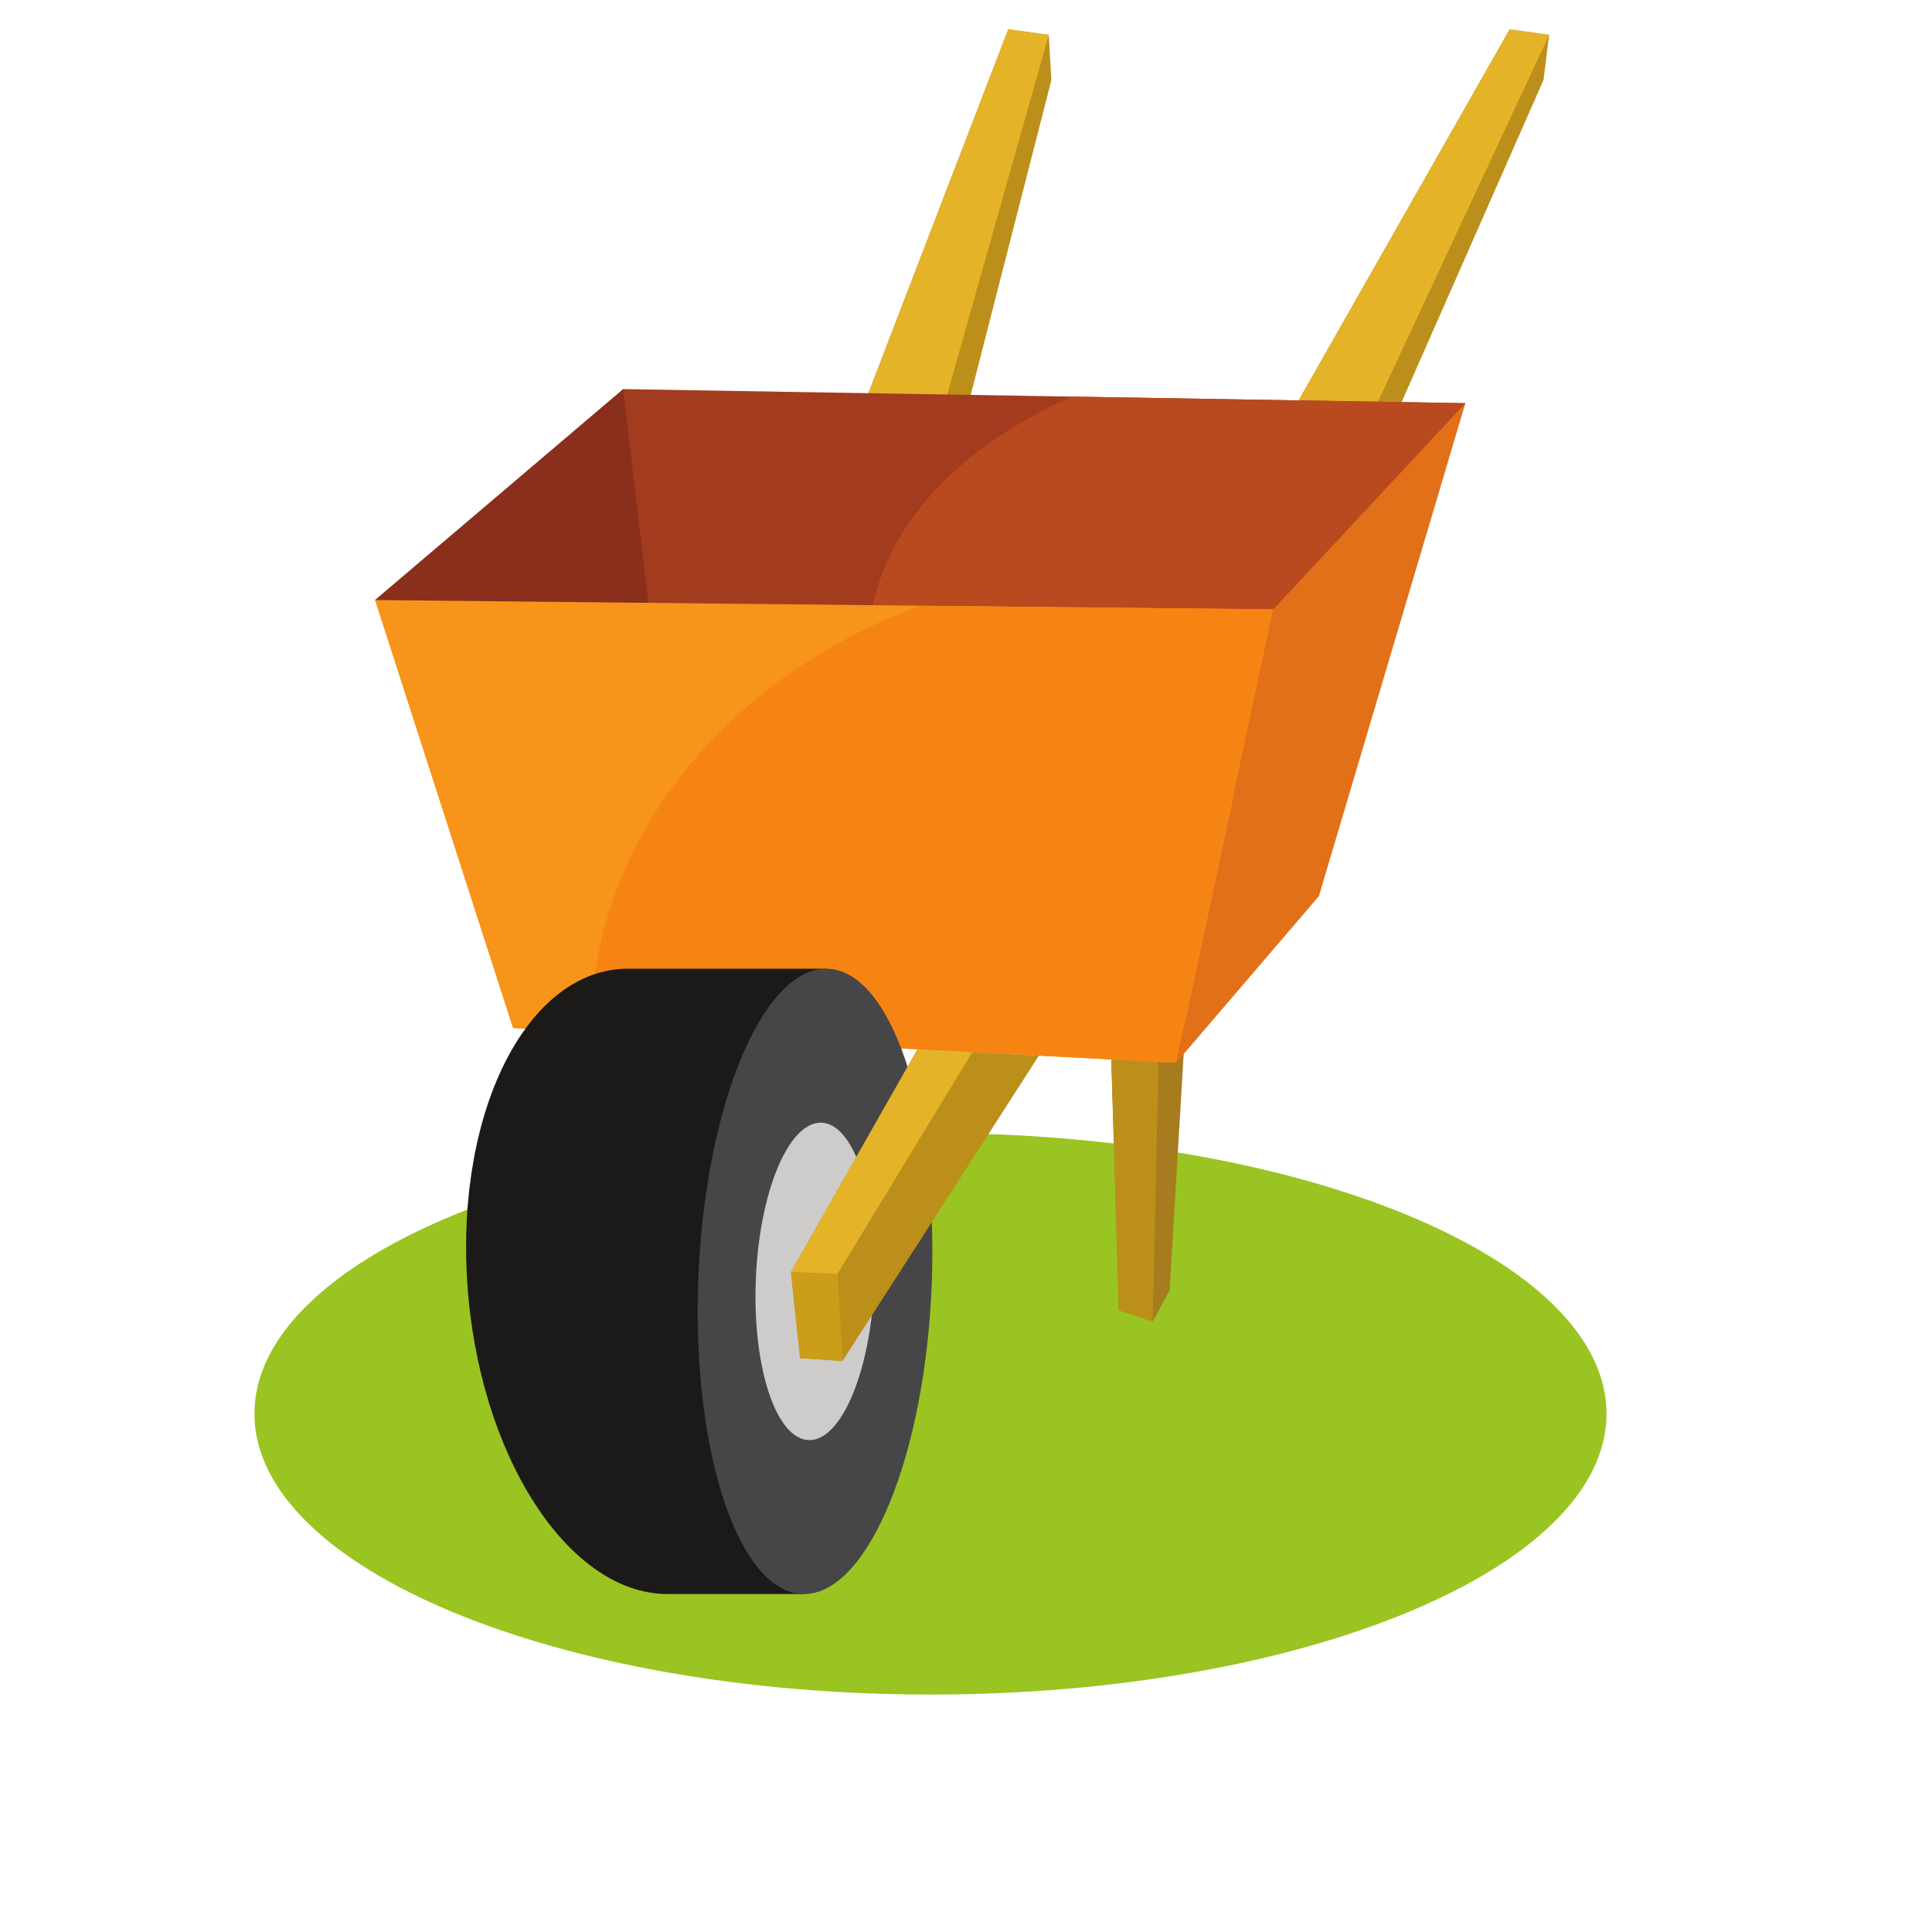 <?xml version="1.0" encoding="UTF-8"?>
<svg version="1.1" viewBox="0 0 800 800" xmlns="http://www.w3.org/2000/svg">
<defs>
<clipPath id="a">
<path d="m0 600h600v-600h-600z"/>
</clipPath>
</defs>
<g transform="matrix(1.333 0 0 -1.333 0 800)">
<g clip-path="url(#a)">
<g transform="translate(289.04 73.758)">
<path d="m0 0c115.66 0 210 39.182 210 87.223 0 48.04-94.334 87.221-210 87.221-115.66 0-210-39.181-210-87.221 0-48.041 94.333-87.223 210-87.223" fill="#9ac421" fill-rule="evenodd"/>
</g>
<g transform="translate(259.39 451.06)">
<path d="m0 0 53.814 140 12.573-1.749 0.832-14-36.119-141z" fill="#bc8f1b" fill-rule="evenodd"/>
</g>
<g transform="translate(325.78 589.3)">
<path d="m0 0-42.649-151.04-23.738 12.789 53.815 140z" fill="#e4b327" fill-rule="evenodd"/>
</g>
<g transform="translate(389.35 451.06)">
<path d="m0 0 79.623 140 12.25-1.749-1.75-14-62.112-141z" fill="#bc8f1b" fill-rule="evenodd"/>
</g>
<g transform="translate(481.23 589.3)">
<path d="m0 0-70.494-151.04-21.379 12.789 79.623 140z" fill="#e4b327" fill-rule="evenodd"/>
</g>
<g transform="translate(370.82 325.04)">
<path d="m0 0-7.503-125.76-5.249-9.624-10.5 3.499-3.501 115.5z" fill="#a67c1e" fill-rule="evenodd"/>
</g>
<g transform="translate(358.07 189.66)">
<path d="m0 0 2.623 116.81-16.078-15.773 2.955-97.539z" fill="#bc8f1b" fill-rule="evenodd"/>
</g>
<g transform="translate(127.86 413.76)">
<path d="m0 0 65.717 65.517 261.62-4.375-71.996-121.57z" fill="#a33b1f" fill-rule="evenodd"/>
</g>
<g transform="translate(332.9 476.95)">
<path d="m0 0 122.3-2.045-71.996-121.57-109.75 25.971c-2.309 6.619-3.534 13.5-3.534 20.566 0 31.966 24.934 60.186 62.98 77.078" fill="#b9491f" fill-rule="evenodd"/>
</g>
<g transform="translate(193.57 479.28)">
<path d="m0 0 14.875-126-91.967 60.481z" fill="#892f1b" fill-rule="evenodd"/>
</g>
<g transform="translate(159.36 280.76)">
<path d="m0 0-42.875 133 279.05-2.895-30.187-140.87z" fill="#f79419" fill-rule="evenodd"/>
</g>
<g transform="translate(285.77 412)">
<path d="m0 0 109.76-1.138-30.188-140.87-181.58 9.495c-6e-3 0.461-0.022 0.92-0.022 1.383 0 58.477 41.916 108.78 102.04 131.13" fill="#f68413" fill-rule="evenodd"/>
</g>
<g transform="translate(254.04 226.42)">
<path d="m0 0c1.648-7.771 2.779-15.917 3.309-24.312 1.265-20.023-1.062-38.629-6.084-54.088l-1.524-43.035h-42.369c-30.991 0-58.862 43.483-62.251 97.123-3.39 53.64 18.985 97.125 49.977 97.125h61.52z" fill="#1c1a19" fill-rule="evenodd"/>
</g>
<g transform="translate(256.62 299.23)">
<path d="m0 0c20.039 0 34.745-43.484 32.845-97.124-1.9-53.641-19.684-97.123-39.722-97.123-20.039 0-34.744 43.482-32.846 97.123 1.9 53.64 19.684 97.124 39.723 97.124" fill="#464648" fill-rule="evenodd"/>
</g>
<g transform="translate(254.93 251.41)">
<path d="m0 0c10.175 0 17.639-22.075 16.674-49.308-0.962-27.231-9.991-49.306-20.165-49.306s-17.638 22.075-16.675 49.306c0.965 27.233 9.993 49.308 20.166 49.308" fill="#cdcccb" fill-rule="evenodd"/>
</g>
<g transform="translate(245.69 205.03)" fill-rule="evenodd">
<path d="m0 0 39.319 69.163 37.702-1.971-60.994-94.839-13.171 0.854z" fill="#bc8f1b"/>
<path d="m0 0 14.468-0.558 1.559-27.089-13.171 0.854z" fill="#cc9d18"/>
</g>
<g transform="translate(260.16 204.47)">
<path d="m0 0 41.872 68.832-17.02 0.889-39.32-69.163z" fill="#e4b327" fill-rule="evenodd"/>
</g>
<g transform="translate(365.34 269.99)">
<path d="m0 0 44.357 51.787 45.497 153.12-59.667-64.037z" fill="#e17019" fill-rule="evenodd"/>
</g>
</g>
</g>
</svg>
